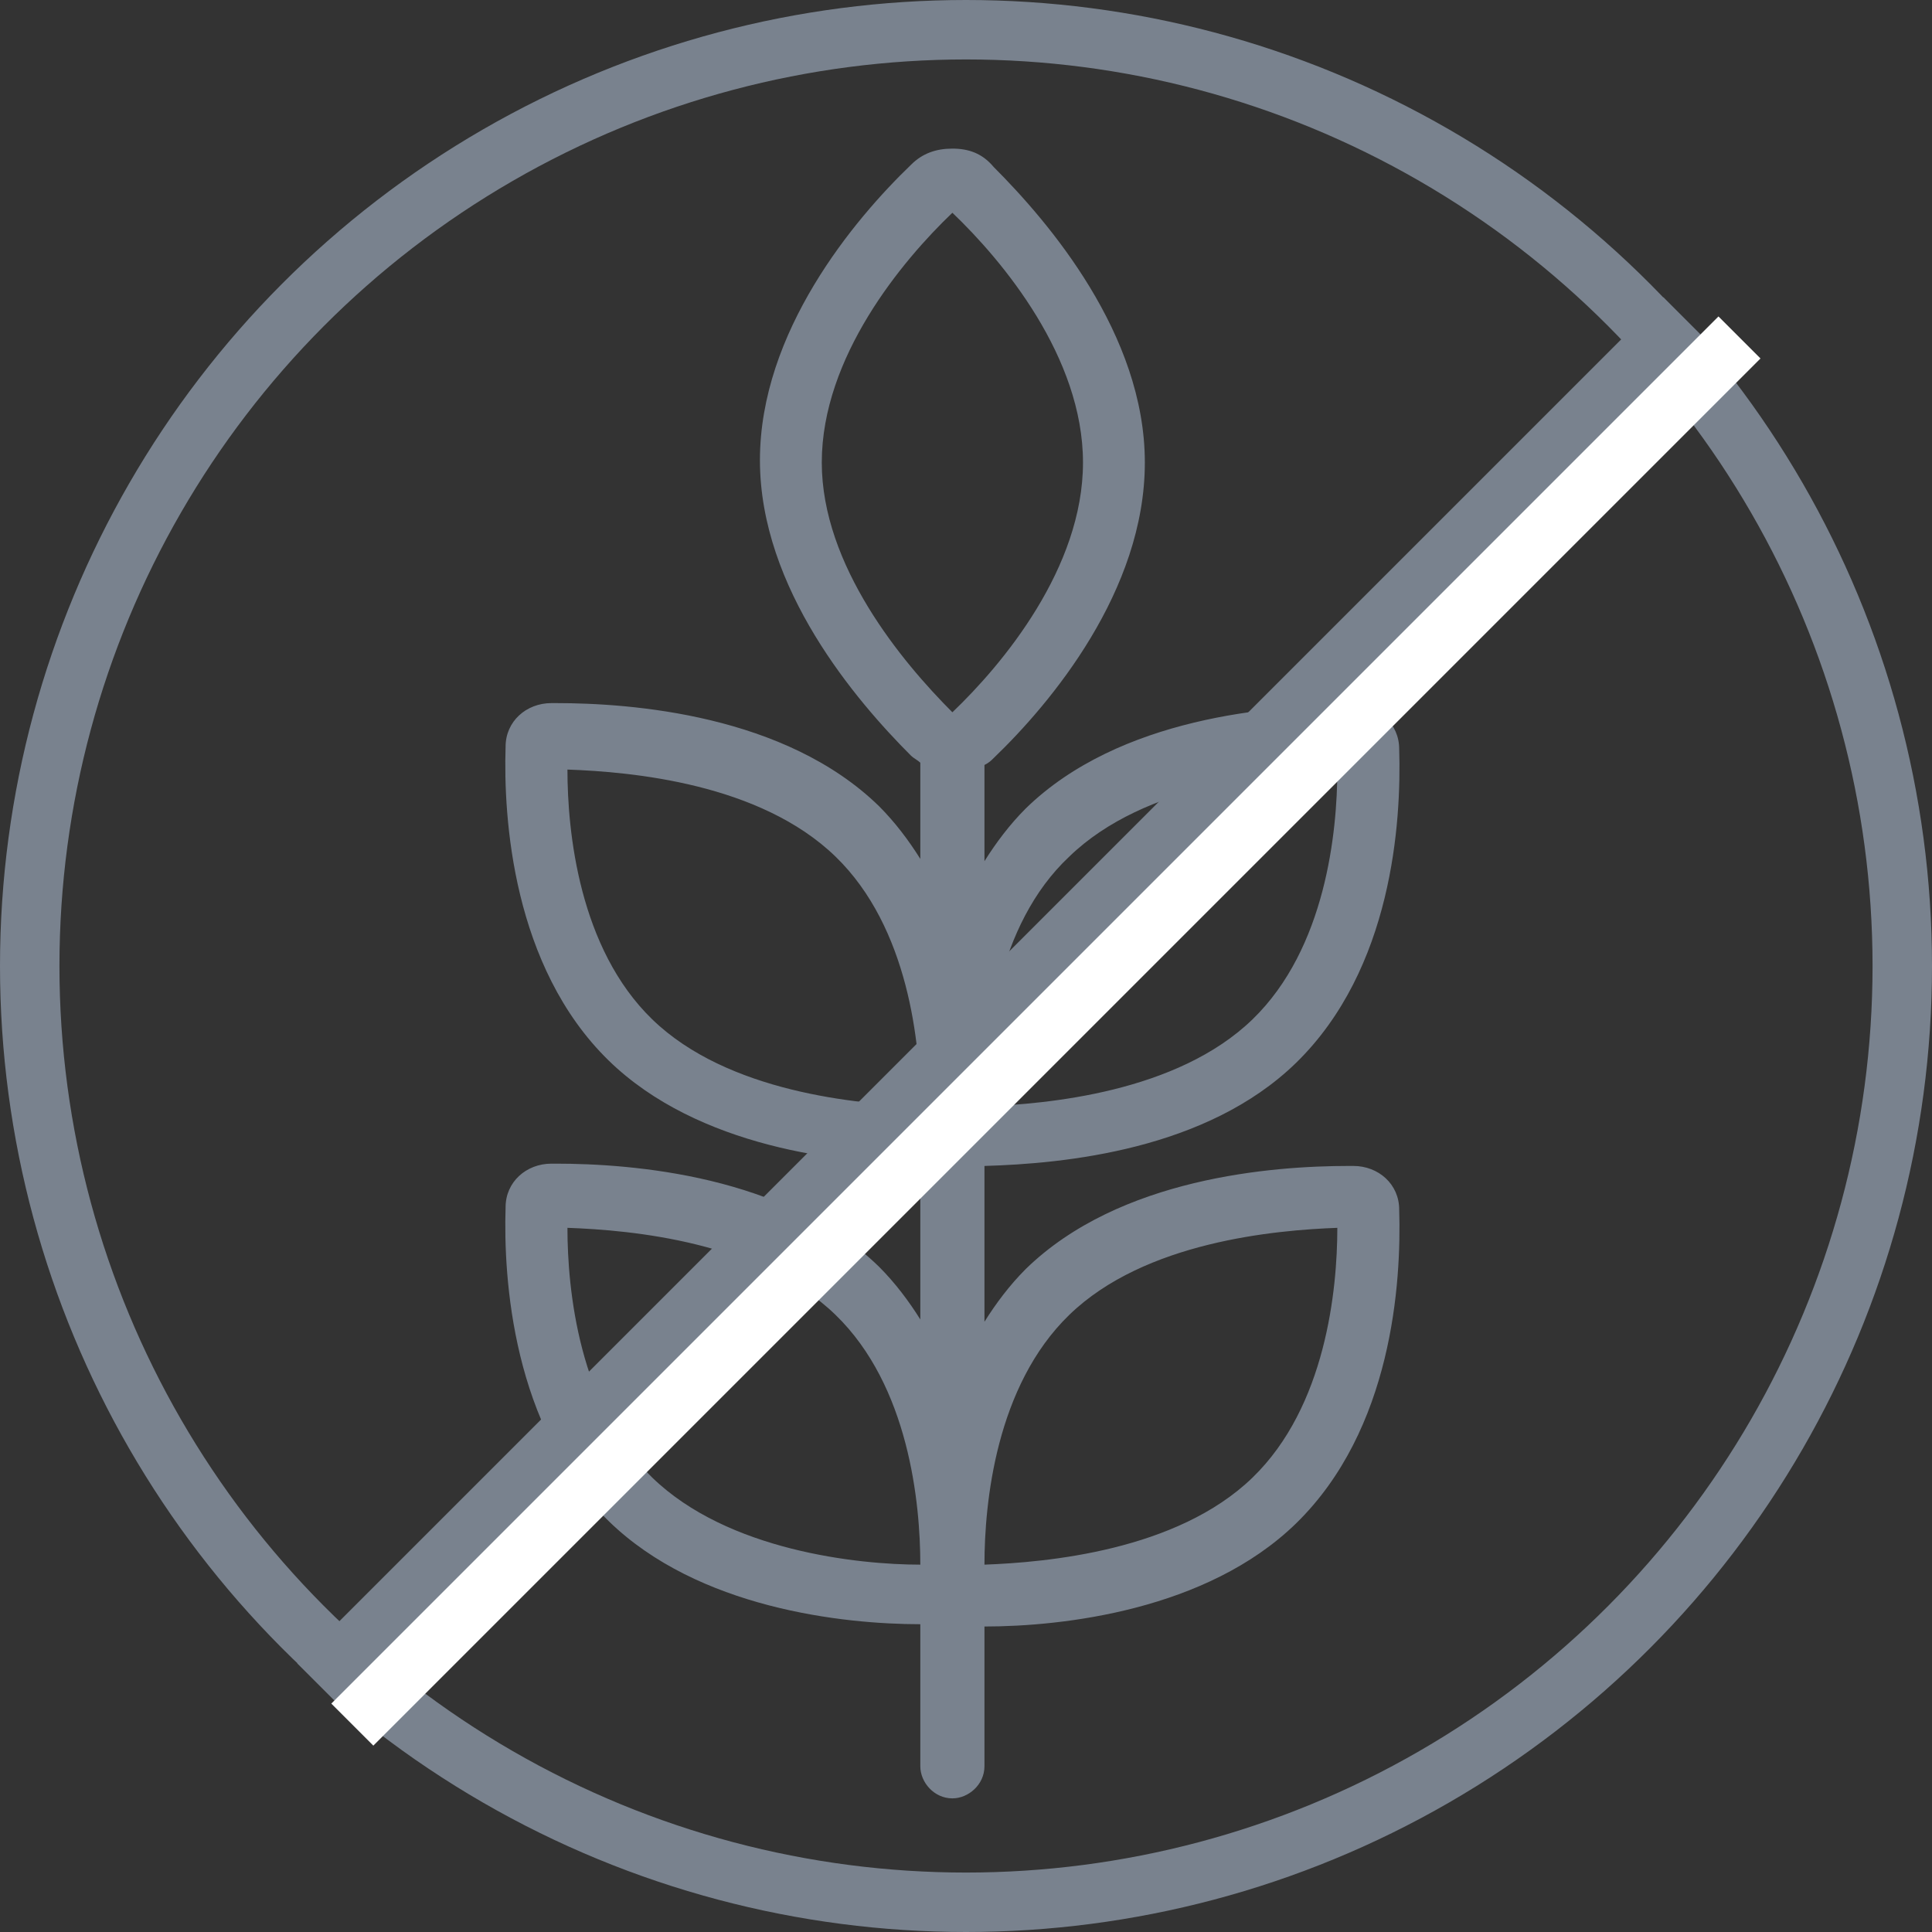<?xml version="1.0" encoding="UTF-8"?>
<svg width="65px" height="65px" viewBox="0 0 65 65" version="1.1" xmlns="http://www.w3.org/2000/svg" xmlns:xlink="http://www.w3.org/1999/xlink">
    <rect x="0" y="0" width="65" height="65" fill="#333333" stroke="none"/>
    <!-- Generator: Sketch 51.1 (57501) - http://www.bohemiancoding.com/sketch -->
    <title>Gluten-free</title>
    <desc>Created with Sketch.</desc>
    <defs></defs>
    <g id="Website" stroke="none" stroke-width="1" fill="none" fill-rule="evenodd">
        <g id="Menu-Content" transform="translate(-749, -1498)">
            <g id="Allergens" transform="translate(229, 1498)">
                <g id="Gluten-free" transform="translate(505, 0)">
                    <g transform="translate(15, 0)">
                        <path d="M43.605,51.253 C46.843,48.092 47.151,43.159 47.074,40.692 C47.074,39.844 46.38,39.227 45.532,39.227 C45.455,39.227 45.455,39.227 45.378,39.227 C42.834,39.227 37.669,39.613 34.509,42.696 C33.969,43.236 33.507,43.853 33.121,44.469 L33.121,39.227 C35.819,39.15 40.599,38.688 43.605,35.758 C46.843,32.598 47.151,27.664 47.074,25.197 C47.074,24.349 46.38,23.732 45.532,23.732 C45.455,23.732 45.455,23.732 45.378,23.732 C42.834,23.732 37.669,24.118 34.509,27.201 C33.969,27.741 33.507,28.358 33.121,28.974 L33.121,25.737 C33.275,25.66 33.353,25.583 33.43,25.505 C35.357,23.655 38.517,19.878 38.517,15.561 C38.517,11.244 35.28,7.467 33.43,5.617 C33.044,5.154 32.582,5 32.042,5 C31.502,5 31.04,5.154 30.654,5.54 C28.727,7.39 25.567,11.167 25.567,15.484 C25.567,19.801 28.804,23.578 30.654,25.428 C30.732,25.505 30.886,25.583 30.963,25.66 L30.963,28.897 C30.577,28.281 30.115,27.664 29.575,27.124 C26.415,24.041 21.25,23.655 18.706,23.655 C18.629,23.655 18.629,23.655 18.552,23.655 C17.704,23.655 17.01,24.272 17.01,25.12 C16.933,27.51 17.241,32.521 20.479,35.681 C23.485,38.611 28.342,39.15 30.963,39.15 L30.963,44.392 C30.577,43.775 30.115,43.159 29.575,42.619 C26.415,39.536 21.25,39.15 18.706,39.15 C18.629,39.15 18.629,39.15 18.552,39.15 C17.704,39.15 17.01,39.767 17.01,40.615 C16.933,43.005 17.241,48.015 20.479,51.176 C23.485,54.105 28.342,54.645 30.963,54.645 L30.963,59.424 C30.963,59.964 31.425,60.504 32.042,60.504 C32.582,60.504 33.121,60.041 33.121,59.424 L33.121,54.722 C35.742,54.722 40.599,54.182 43.605,51.253 Z M35.974,44.238 C38.517,41.771 42.911,41.386 44.993,41.309 C44.993,43.39 44.607,47.321 42.141,49.711 C39.597,52.178 35.203,52.563 33.121,52.641 C33.121,50.559 33.507,46.628 35.974,44.238 Z M35.974,28.82 C38.517,26.353 42.911,25.968 44.993,25.891 C44.993,27.972 44.607,31.904 42.141,34.294 C39.597,36.76 35.203,37.146 33.121,37.223 C33.121,35.064 33.507,31.133 35.974,28.82 Z M21.943,34.294 C19.477,31.904 19.091,27.972 19.091,25.891 C21.25,25.968 25.567,26.353 28.111,28.82 C30.577,31.21 30.963,35.142 30.963,37.223 C28.881,37.146 24.487,36.76 21.943,34.294 Z M21.943,49.711 C19.477,47.321 19.091,43.39 19.091,41.309 C21.25,41.386 25.567,41.771 28.111,44.238 C30.577,46.628 30.963,50.559 30.963,52.641 C28.881,52.641 24.487,52.178 21.943,49.711 Z M27.648,15.561 C27.648,12.015 30.346,8.777 32.042,7.158 C33.738,8.777 36.436,12.015 36.436,15.561 C36.436,19.107 33.738,22.345 32.042,23.964 C30.346,22.268 27.648,19.03 27.648,15.561 Z" id="Wheat" fill="#79828E" fill-rule="nonzero"></path>
                        <g id="Circle">
                            <rect id="Background" fill="#79828E" transform="translate(33.688, 33.688) rotate(-45) translate(-33.688, -33.688) " x="1.188" y="32.688" width="65" height="2"></rect>
                            <circle id="Oval" stroke="#79828E" stroke-width="2" cx="32.5" cy="32.5" r="31.5"></circle>
                            <rect id="Background" fill="#FFFFFF" transform="translate(35.188, 34.688) rotate(-45) translate(-35.188, -34.688) " x="2.188" y="33.688" width="66" height="2"></rect>
                        </g>
                    </g>
                </g>
            </g>
        </g>
    </g>
</svg>